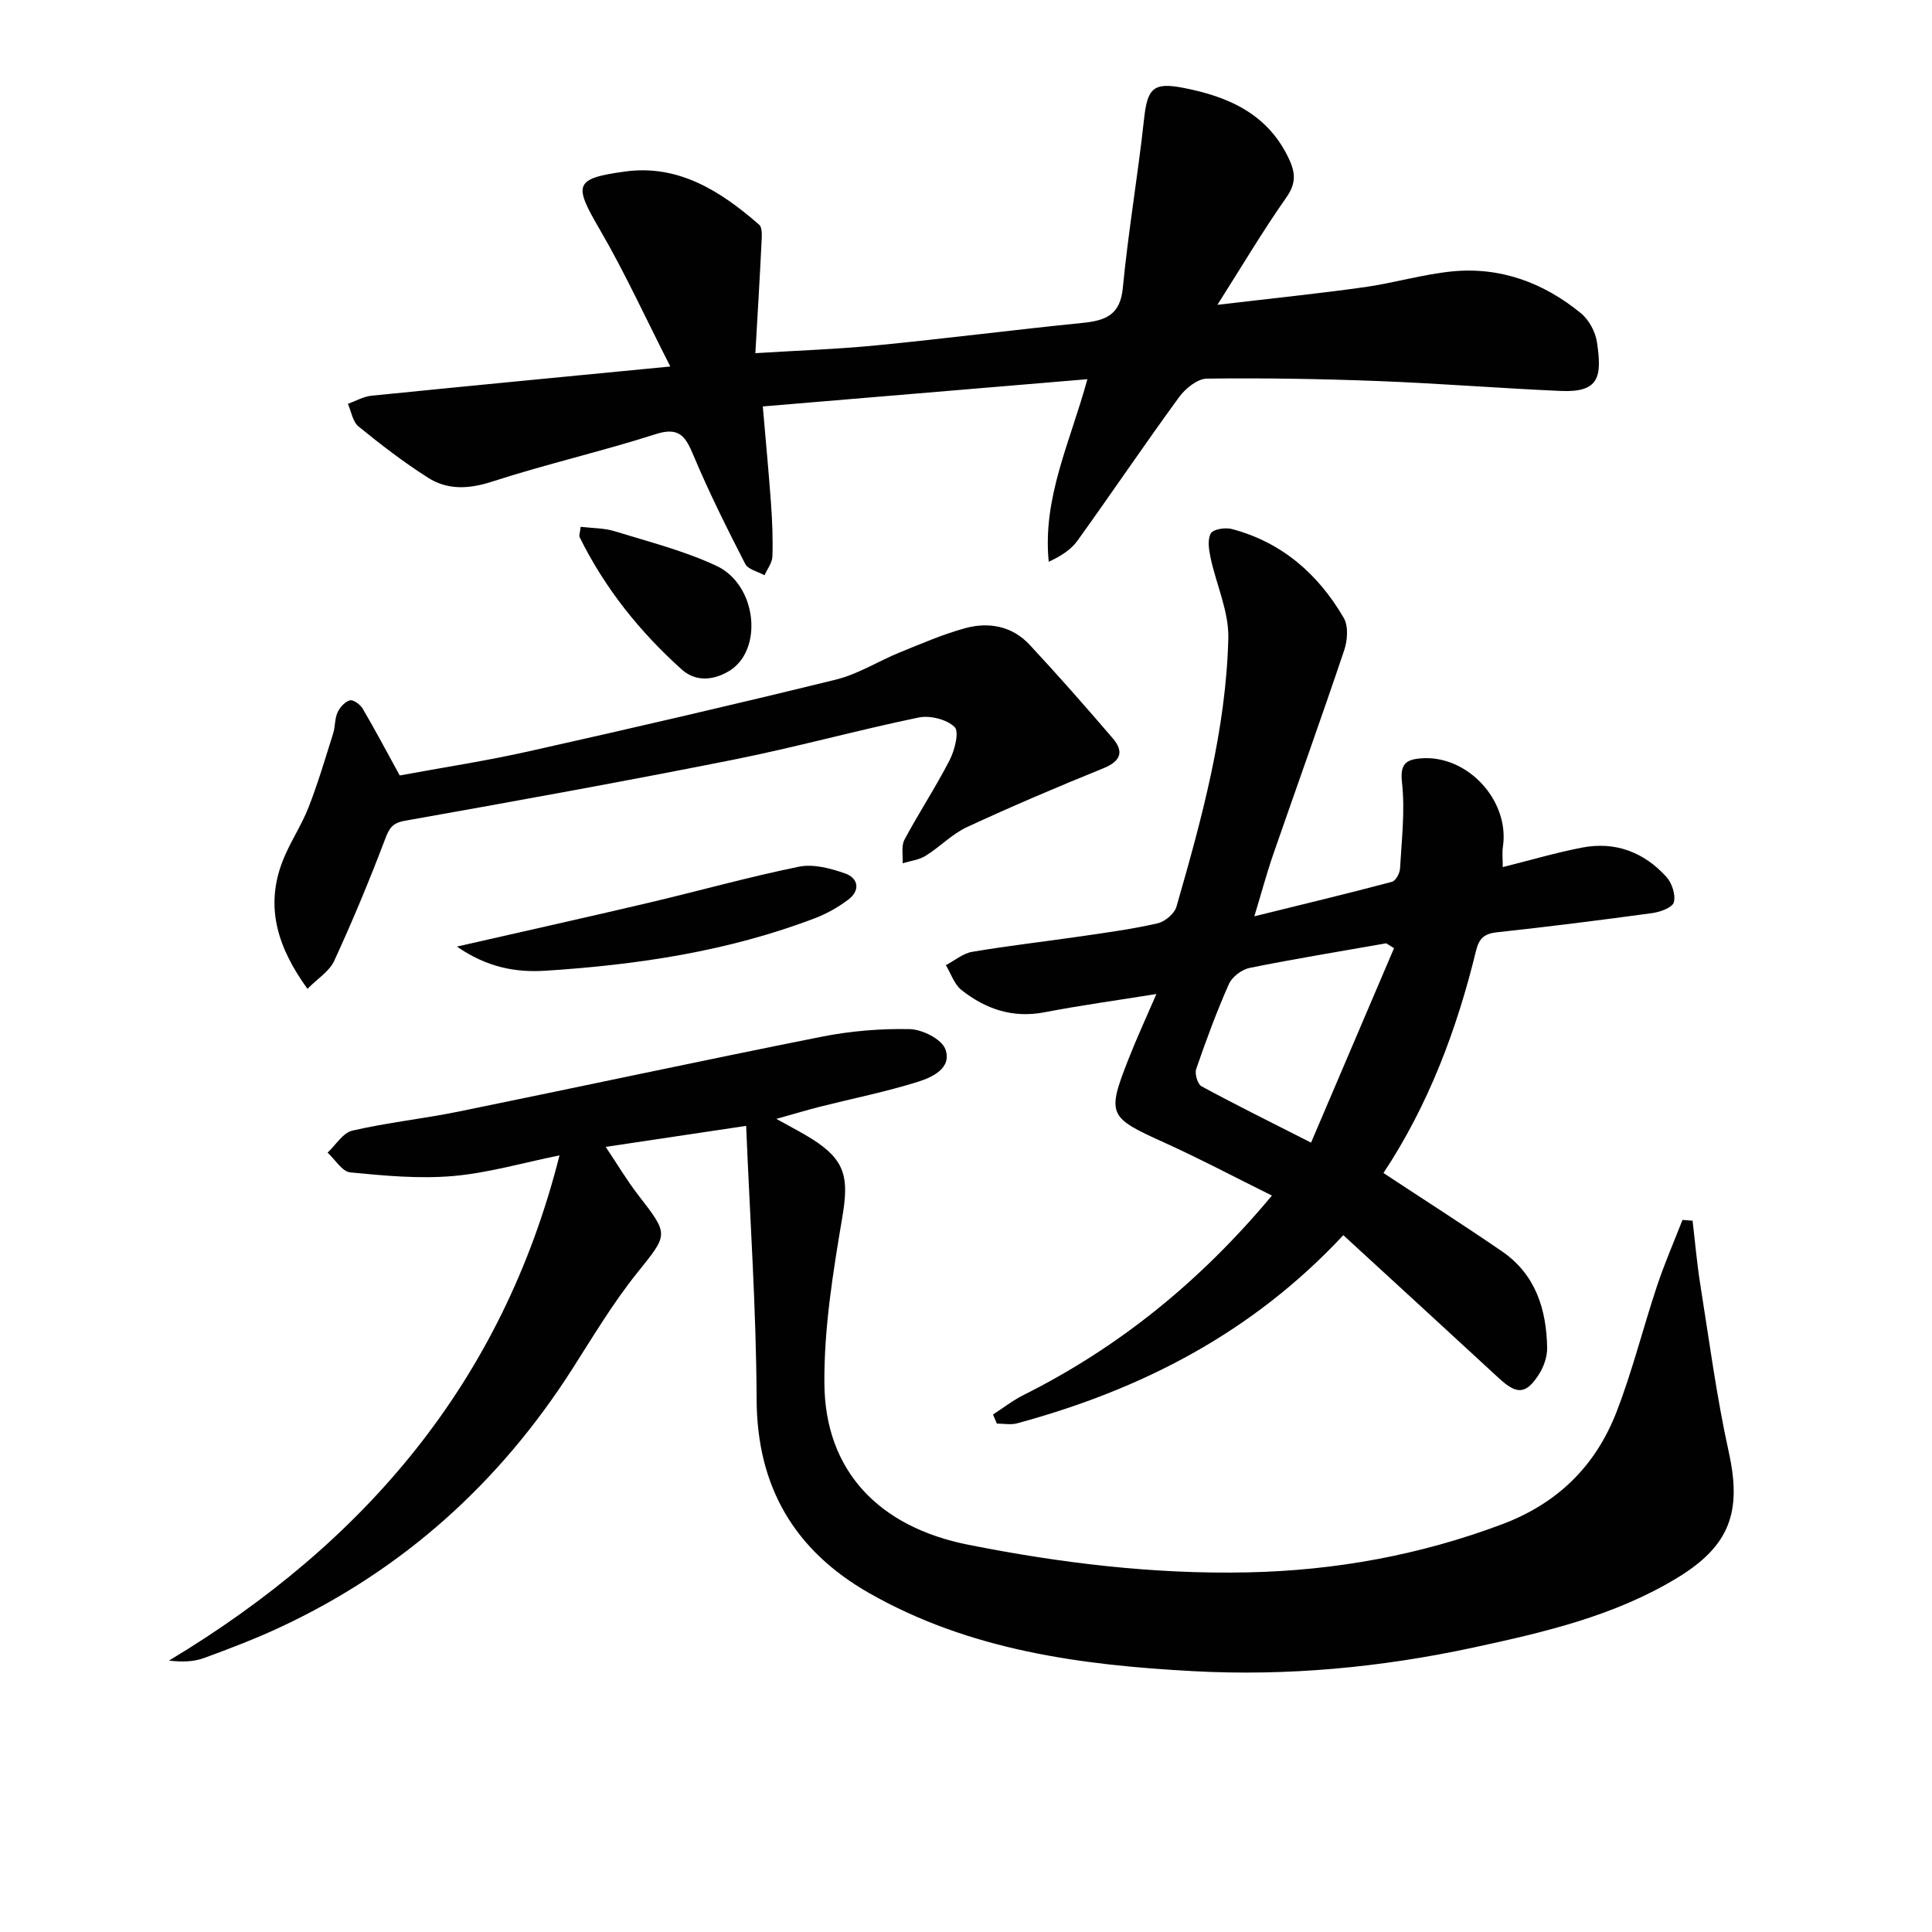 <svg enable-background="new 0 0 400 400" viewBox="0 0 400 400" xmlns="http://www.w3.org/2000/svg"><g fill="#010101"><path d="m160.73 231.65c3.21 1.8 5.43 2.91 7.51 4.24 6.84 4.36 7.52 7.98 6.16 16.06-1.92 11.4-3.81 22.99-3.72 34.49.14 18.08 11.26 29.7 29.77 33.38 19.12 3.8 38.41 6.14 57.93 5.72 18.05-.38 35.56-3.56 52.57-9.94 11.59-4.35 19.43-12.13 23.76-23.34 3.28-8.48 5.48-17.38 8.36-26.02 1.54-4.63 3.5-9.12 5.27-13.67.7.05 1.4.11 2.09.16.52 4.37.89 8.76 1.58 13.1 1.85 11.62 3.38 23.31 5.91 34.79 2.72 12.32.29 19.4-10.65 26.05-12.99 7.9-27.55 11.27-42.19 14.43-19.12 4.12-38.46 5.95-57.98 4.9-23.34-1.25-46.38-4.33-67.15-16.17-15.38-8.77-23.22-21.9-23.3-40.06-.08-18.75-1.38-37.49-2.17-56.67-9.31 1.39-18.6 2.78-29.08 4.35 2.45 3.65 4.4 6.95 6.73 9.96 6.49 8.37 6.23 8.06-.32 16.26-4.95 6.19-9.05 13.08-13.34 19.79-15.08 23.6-35.1 41.62-60.52 53.47-5.11 2.38-10.4 4.4-15.69 6.34-2.1.77-4.45.87-7.28.54 40.52-24.35 69.02-57.68 80.86-104.6-7.61 1.54-14.78 3.65-22.07 4.28-7.02.6-14.2-.07-21.25-.76-1.69-.17-3.14-2.67-4.7-4.09 1.7-1.58 3.18-4.11 5.14-4.56 7.26-1.68 14.73-2.46 22.04-3.95 25.03-5.11 50.01-10.49 75.07-15.48 5.98-1.19 12.2-1.71 18.28-1.58 2.59.06 6.6 2.06 7.37 4.14 1.45 3.93-2.7 5.83-5.69 6.77-6.64 2.08-13.5 3.45-20.25 5.15-2.67.68-5.34 1.49-9.05 2.52z"/><path d="m205.59 292.86c2.11-1.36 4.11-2.93 6.35-4.05 19.79-9.91 36.58-23.53 51.4-41.28-7.72-3.82-14.97-7.66-22.44-11.04-11.43-5.17-11.8-5.69-7.2-17.36 1.75-4.44 3.76-8.79 5.72-13.33-7.93 1.28-15.58 2.32-23.16 3.78-6.59 1.27-12.2-.66-17.2-4.61-1.49-1.18-2.18-3.4-3.23-5.14 1.82-.96 3.55-2.45 5.48-2.77 7.52-1.27 15.11-2.13 22.66-3.23 5.26-.77 10.54-1.48 15.71-2.67 1.52-.35 3.48-2 3.89-3.43 5.24-18.2 10.26-36.53 10.74-55.57.14-5.53-2.49-11.11-3.68-16.71-.35-1.65-.67-3.73.06-5.02.49-.87 2.98-1.26 4.32-.91 10.38 2.73 17.91 9.33 23.2 18.41.99 1.7.78 4.64.1 6.67-4.76 14.15-9.82 28.21-14.71 42.32-1.35 3.9-2.41 7.89-3.9 12.79 10.02-2.47 19.28-4.7 28.49-7.14.77-.2 1.61-1.75 1.67-2.72.33-5.94 1.06-11.95.41-17.8-.43-3.87.78-4.78 3.91-5.04 9.67-.78 18.46 8.79 16.97 18.39-.17 1.12-.02 2.29-.02 4.12 5.66-1.41 10.97-2.98 16.39-4.03 6.89-1.34 12.84.93 17.49 6.06 1.15 1.27 1.96 3.73 1.54 5.26-.3 1.1-2.84 2.02-4.49 2.24-10.69 1.46-21.41 2.81-32.14 3.97-2.61.28-3.7 1.28-4.31 3.77-3.99 16.4-9.88 32.03-19.18 46.07 8.33 5.49 16.54 10.73 24.57 16.24 6.92 4.76 9.18 11.97 9.32 19.93.03 1.86-.7 3.97-1.73 5.56-2.67 4.15-4.59 4.15-8.24.77-10.61-9.8-21.26-19.55-32.23-29.63-18.99 20.36-41.96 32.02-67.56 38.96-1.3.35-2.77.05-4.17.05-.28-.62-.54-1.25-.8-1.88zm83.03-96.55c-.54-.34-1.08-.67-1.62-1.01-9.43 1.66-18.88 3.2-28.26 5.09-1.63.33-3.64 1.84-4.3 3.33-2.55 5.74-4.73 11.65-6.78 17.6-.34.99.28 3.14 1.09 3.58 7.09 3.84 14.32 7.42 22.69 11.67 5.82-13.66 11.5-26.96 17.18-40.26z"/><path d="m252.05 63.11c11.02-1.3 20.74-2.3 30.41-3.65 6.06-.85 12.01-2.64 18.09-3.26 10.06-1.01 19.04 2.32 26.77 8.66 1.66 1.36 2.99 3.84 3.31 5.97 1.08 7.18.5 10.47-7.52 10.11-12.62-.55-25.21-1.57-37.83-2.05-11.8-.45-23.62-.65-35.42-.5-1.96.03-4.44 2.05-5.74 3.83-7.16 9.8-13.96 19.87-21.04 29.72-1.34 1.87-3.43 3.2-5.95 4.37-1.33-13.26 4.46-24.79 8-37.8-22.5 1.89-44.53 3.74-67.2 5.64.6 7.02 1.23 13.57 1.7 20.12.26 3.64.41 7.31.29 10.95-.05 1.31-1.06 2.58-1.63 3.88-1.37-.76-3.41-1.19-4-2.35-3.78-7.37-7.5-14.8-10.7-22.43-1.64-3.9-2.89-6.02-7.82-4.44-11.18 3.58-22.67 6.2-33.84 9.82-4.82 1.56-9.22 1.81-13.32-.8-5.02-3.19-9.77-6.85-14.39-10.61-1.2-.98-1.49-3.09-2.19-4.68 1.62-.58 3.21-1.51 4.87-1.68 20.11-2.03 40.24-3.95 61.88-6.05-5.16-10.12-9.42-19.46-14.56-28.29-5.46-9.37-5.45-10.62 5.2-12.08 11.05-1.52 19.82 4.08 27.74 11 .78.68.54 2.74.48 4.15-.35 7.26-.79 14.51-1.25 22.46 8.61-.54 16.88-.82 25.1-1.62 14.21-1.39 28.37-3.21 42.58-4.64 4.71-.47 7.86-1.55 8.4-7.25 1.12-11.71 3.13-23.33 4.4-35.02.68-6.3 1.93-7.6 8.08-6.41 9.52 1.84 17.75 5.49 22.06 15.04 1.28 2.84 1.22 4.97-.74 7.74-4.83 6.87-9.1 14.1-14.22 22.15z"/><path d="m63.66 204.73c-6.21-8.57-8.8-16.95-5.18-26.37 1.48-3.85 3.89-7.34 5.39-11.18 1.96-5 3.48-10.18 5.1-15.31.45-1.41.31-3.04.91-4.36.47-1.05 1.53-2.23 2.56-2.51.7-.19 2.15.86 2.65 1.72 2.52 4.28 4.84 8.67 7.67 13.83 8.7-1.61 17.84-3 26.83-5.02 21.2-4.75 42.38-9.64 63.48-14.83 4.6-1.13 8.8-3.83 13.25-5.64 4.43-1.8 8.86-3.72 13.46-4.99 4.91-1.35 9.76-.47 13.38 3.41 5.88 6.31 11.58 12.8 17.2 19.35 2.44 2.84 1.65 4.79-1.98 6.26-9.48 3.84-18.9 7.85-28.17 12.15-3.11 1.44-5.62 4.12-8.58 5.95-1.37.85-3.15 1.05-4.75 1.54.1-1.64-.33-3.56.38-4.88 2.97-5.57 6.47-10.86 9.35-16.47 1.05-2.05 2.03-5.89 1.03-6.86-1.64-1.59-5.1-2.45-7.44-1.97-12.83 2.66-25.48 6.17-38.32 8.73-22.61 4.5-45.3 8.61-68 12.64-2.66.47-3.28 1.53-4.15 3.82-3.23 8.5-6.72 16.91-10.52 25.16-.99 2.19-3.45 3.69-5.55 5.83z"/><path d="m94.6 195.98c14.07-3.21 26.8-6.04 39.48-9.02 10.46-2.46 20.82-5.38 31.34-7.52 2.99-.61 6.55.34 9.56 1.4 2.74.97 3.18 3.5.66 5.41-2.08 1.57-4.44 2.91-6.88 3.84-17.97 6.87-36.77 9.67-55.85 10.89-6.19.39-12.09-.7-18.31-5z"/><path d="m120.22 109.07c2.41.29 4.84.24 7.05.92 7.09 2.19 14.38 4.04 21.06 7.16 8.47 3.96 9.74 17.53 2.59 21.8-3.34 1.99-6.95 2.19-9.77-.34-8.7-7.81-15.94-16.84-21.14-27.39-.17-.36.08-.95.21-2.15z"/></g></svg>